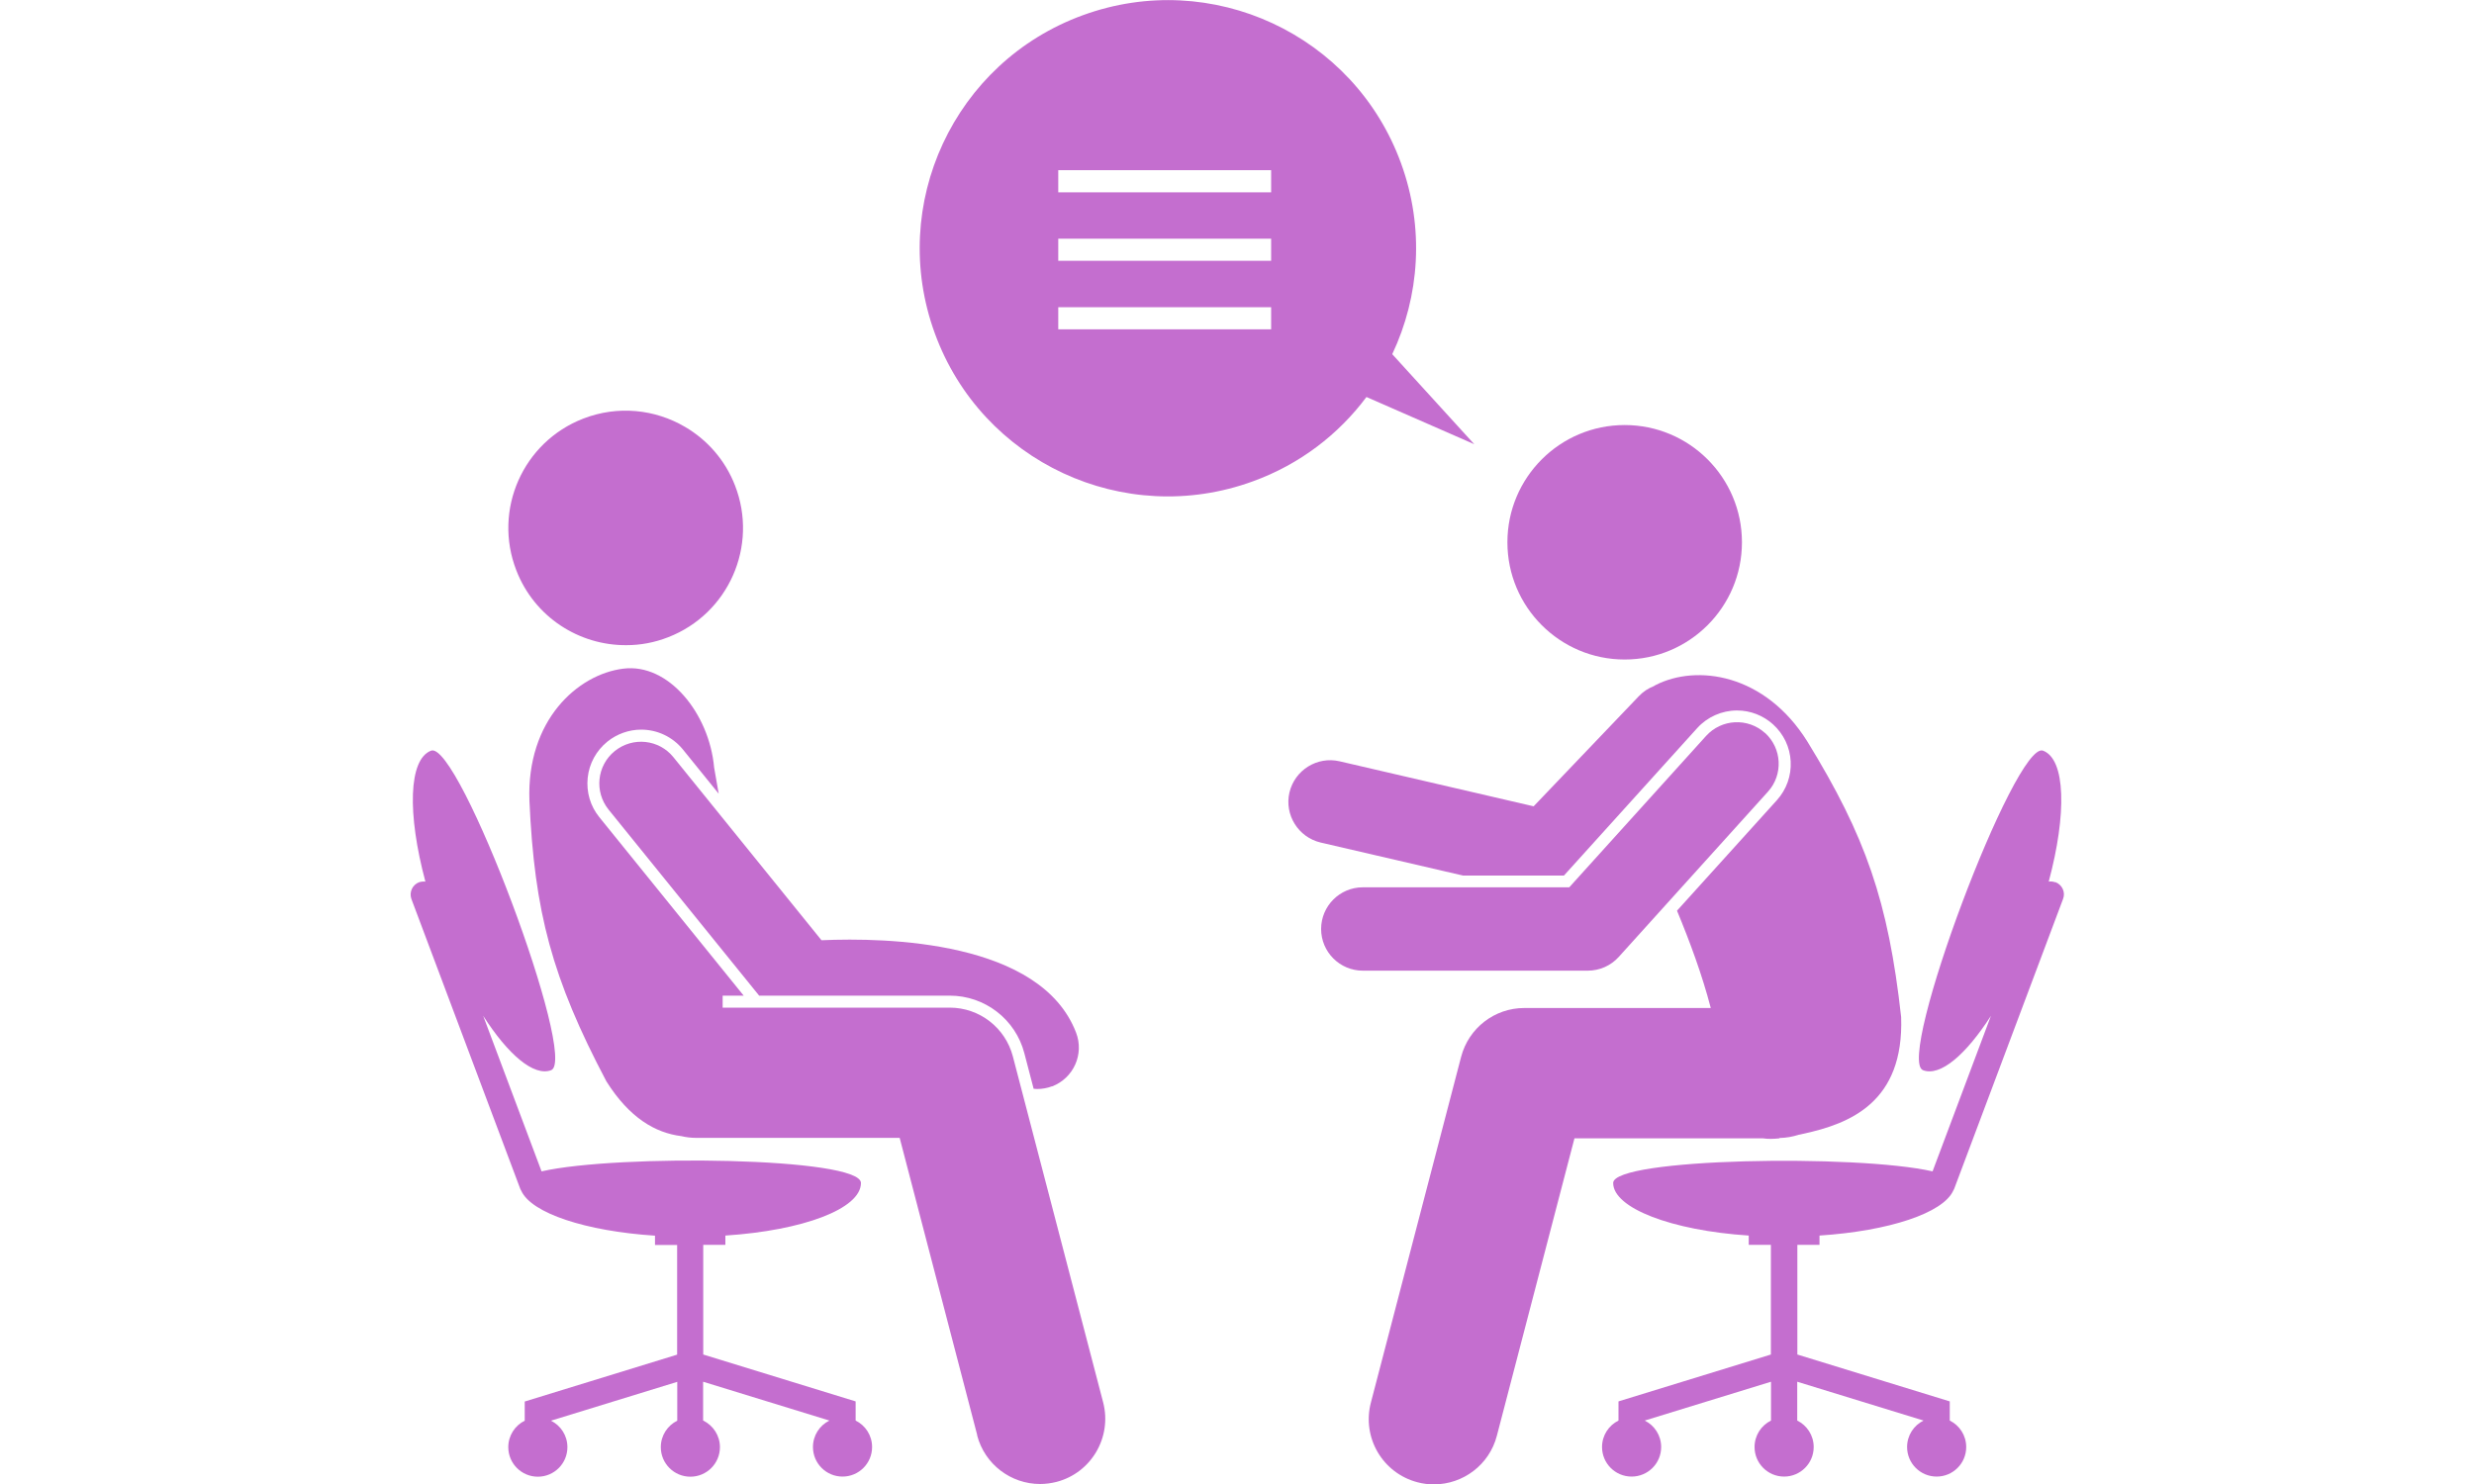 <?xml version="1.0" encoding="UTF-8"?>
<svg id="uuid-1e67f168-0567-4f02-aafa-e8ae7ad0e5e2" data-name="レイヤー 2" xmlns="http://www.w3.org/2000/svg" viewBox="0 0 200 120">
  <g id="uuid-d70bc219-bf17-489a-8295-2772a3f79a98" data-name="テキスト">
    <g>
      <rect width="200" height="120" style="fill: #fff;"/>
      <g id="uuid-7bb76a85-d80e-4bb1-886c-bc8e0b7ba30e" data-name="change1 1">
        <path d="M56.84,114.87v-3.14l10.21,3.14c-.79,.39-1.33,1.2-1.33,2.14,0,1.32,1.07,2.39,2.39,2.39s2.39-1.07,2.39-2.39c0-.94-.54-1.75-1.33-2.14v-1.55l-12.32-3.79v-8.87h1.79v-.75c6.26-.41,10.96-2.16,10.96-4.25s-19.71-2.34-25.82-.94l-4.72-12.58c2.01,3.14,4.09,4.92,5.49,4.4,2.24-.84-7.46-26.68-9.7-25.84-1.83,.69-1.93,5.11-.46,10.59-.17-.02-.34,0-.51,.05-.54,.2-.82,.81-.62,1.36l8.79,23.41c.02,.06,.06,.12,.09,.18,.82,1.81,5.19,3.26,10.81,3.63v.75h1.79v8.87l-12.32,3.79v1.55c-.79,.39-1.33,1.2-1.33,2.14,0,1.32,1.07,2.39,2.39,2.39s2.39-1.07,2.39-2.39c0-.94-.54-1.75-1.33-2.14l10.21-3.14v3.14c-.79,.39-1.33,1.2-1.33,2.14,0,1.32,1.07,2.39,2.39,2.39s2.39-1.07,2.39-2.39c0-.94-.55-1.75-1.33-2.14Z" style="fill: #c46ecf;"/>
        <circle cx="131.34" cy="43.85" r="9.48" style="fill: #c46ecf;"/>
        <path d="M143.86,92.02c.54-.01,1.05-.1,1.54-.26,.12-.03,.25-.05,.38-.08,3.77-.82,8.15-2.54,7.91-9.44-1.04-9.37-2.88-14.62-7.57-22.26-3.45-5.54-8.97-6.27-12.27-4.59-.06,.03-.11,.07-.17,.1-.44,.17-.85,.44-1.2,.81l-8.5,8.9-15.69-3.64c-1.81-.42-3.62,.71-4.05,2.52-.42,1.81,.71,3.62,2.52,4.05l11.51,2.67h8.16l10.77-11.92c.82-.91,2-1.43,3.22-1.43,1.08,0,2.11,.4,2.91,1.12,.86,.78,1.37,1.84,1.43,3,.06,1.16-.34,2.27-1.11,3.13l-8.08,8.94c1.04,2.51,2.03,5.18,2.73,7.87h-15.08c-2.4,0-4.49,1.62-5.1,3.94l-7.3,27.98c-.73,2.82,.95,5.69,3.77,6.43,.45,.12,.89,.17,1.33,.17,2.34,0,4.48-1.57,5.09-3.94l6.27-24.04h15.25c.4,.06,.84,.05,1.32,0Z" style="fill: #c46ecf;"/>
        <path d="M166.13,71.34c-.17-.06-.34-.08-.51-.05,1.47-5.48,1.37-9.9-.46-10.59-2.24-.84-11.95,25-9.7,25.84,1.4,.53,3.47-1.26,5.49-4.4l-4.72,12.58c-6.11-1.4-25.82-1.08-25.82,.94s4.7,3.84,10.96,4.25v.75h1.79v8.87l-12.32,3.79v1.55c-.79,.39-1.33,1.2-1.33,2.14,0,1.32,1.07,2.39,2.39,2.39s2.39-1.07,2.39-2.39c0-.94-.54-1.75-1.33-2.14l10.21-3.14v3.14c-.79,.39-1.33,1.2-1.33,2.14,0,1.32,1.07,2.39,2.39,2.39s2.39-1.07,2.39-2.39c0-.94-.54-1.75-1.33-2.14v-3.14l10.21,3.14c-.79,.39-1.33,1.2-1.33,2.14,0,1.32,1.07,2.39,2.39,2.39s2.39-1.07,2.39-2.39c0-.94-.54-1.75-1.33-2.14v-1.55l-12.32-3.79v-8.87h1.79v-.75c5.62-.37,9.99-1.82,10.81-3.63,.03-.06,.07-.12,.09-.18l8.79-23.41c.21-.54-.07-1.15-.62-1.36Z" style="fill: #c46ecf;"/>
        <path d="M142.68,59.27c-1.38-1.25-3.51-1.14-4.76,.24l-11.06,12.24h-16.69c-1.86,0-3.37,1.51-3.37,3.37s1.51,3.37,3.37,3.37h18.19c.95,0,1.86-.4,2.5-1.11l12.06-13.36c1.25-1.38,1.14-3.51-.24-4.76Z" style="fill: #c46ecf;"/>
        <path d="M50.65,52.17c1.12,0,2.26-.21,3.36-.64,4.88-1.89,7.31-7.38,5.41-12.27-.8-2.07-2.26-3.7-4.04-4.74-2.41-1.42-5.42-1.76-8.23-.67-4.88,1.89-7.31,7.38-5.41,12.27,1.46,3.78,5.08,6.08,8.91,6.05Z" style="fill: #c46ecf;"/>
        <path d="M85.05,87.85c1.74-.67,2.61-2.61,1.94-4.35-2.85-7.44-15.32-7.7-20.58-7.47l-11.97-14.8c-1.17-1.45-3.29-1.67-4.74-.5-1.45,1.17-1.67,3.29-.5,4.74l12.17,15.04h15.41c2.84,0,5.32,1.92,6.03,4.66l.75,2.87c.09,0,.19,.02,.28,.02,.4,0,.81-.07,1.21-.22Z" style="fill: #c46ecf;"/>
        <path d="M78.99,116.06c.62,2.37,2.75,3.94,5.09,3.94,.44,0,.89-.06,1.33-.17,2.81-.73,4.5-3.61,3.77-6.43l-7.3-27.98c-.61-2.32-2.7-3.94-5.1-3.94h-18.36v-.97h1.7l-11.67-14.43c-.73-.9-1.06-2.03-.94-3.19,.12-1.15,.69-2.19,1.59-2.92,.77-.62,1.74-.97,2.73-.97,1.32,0,2.55,.59,3.38,1.61l2.89,3.57c-.13-.74-.25-1.45-.37-2.12-.39-4.35-3.68-8.46-7.35-7.99-3.68,.46-7.83,4.17-7.58,10.69,.4,8.96,1.82,14.34,6.22,22.68,1.87,2.97,3.97,4.17,6.06,4.43,.38,.09,.77,.14,1.18,.14h16.47l6.27,24.04Z" style="fill: #c46ecf;"/>
        <path d="M110.46,32.1l8.72,3.82-6.63-7.28c2.21-4.68,2.62-10.2,.71-15.44-3.79-10.41-15.31-15.77-25.72-11.97-10.41,3.79-15.77,15.31-11.97,25.72,3.79,10.41,15.31,15.77,25.72,11.97,3.8-1.38,6.92-3.8,9.17-6.81Zm-7.7-5.47h-17.21v-1.79h17.21v1.79Zm0-5.54h-17.21v-1.79h17.21v1.79Zm0-5.54h-17.21v-1.79h17.21v1.79Z" style="fill: #c46ecf;"/>
      </g>
    </g>
  </g>
</svg>